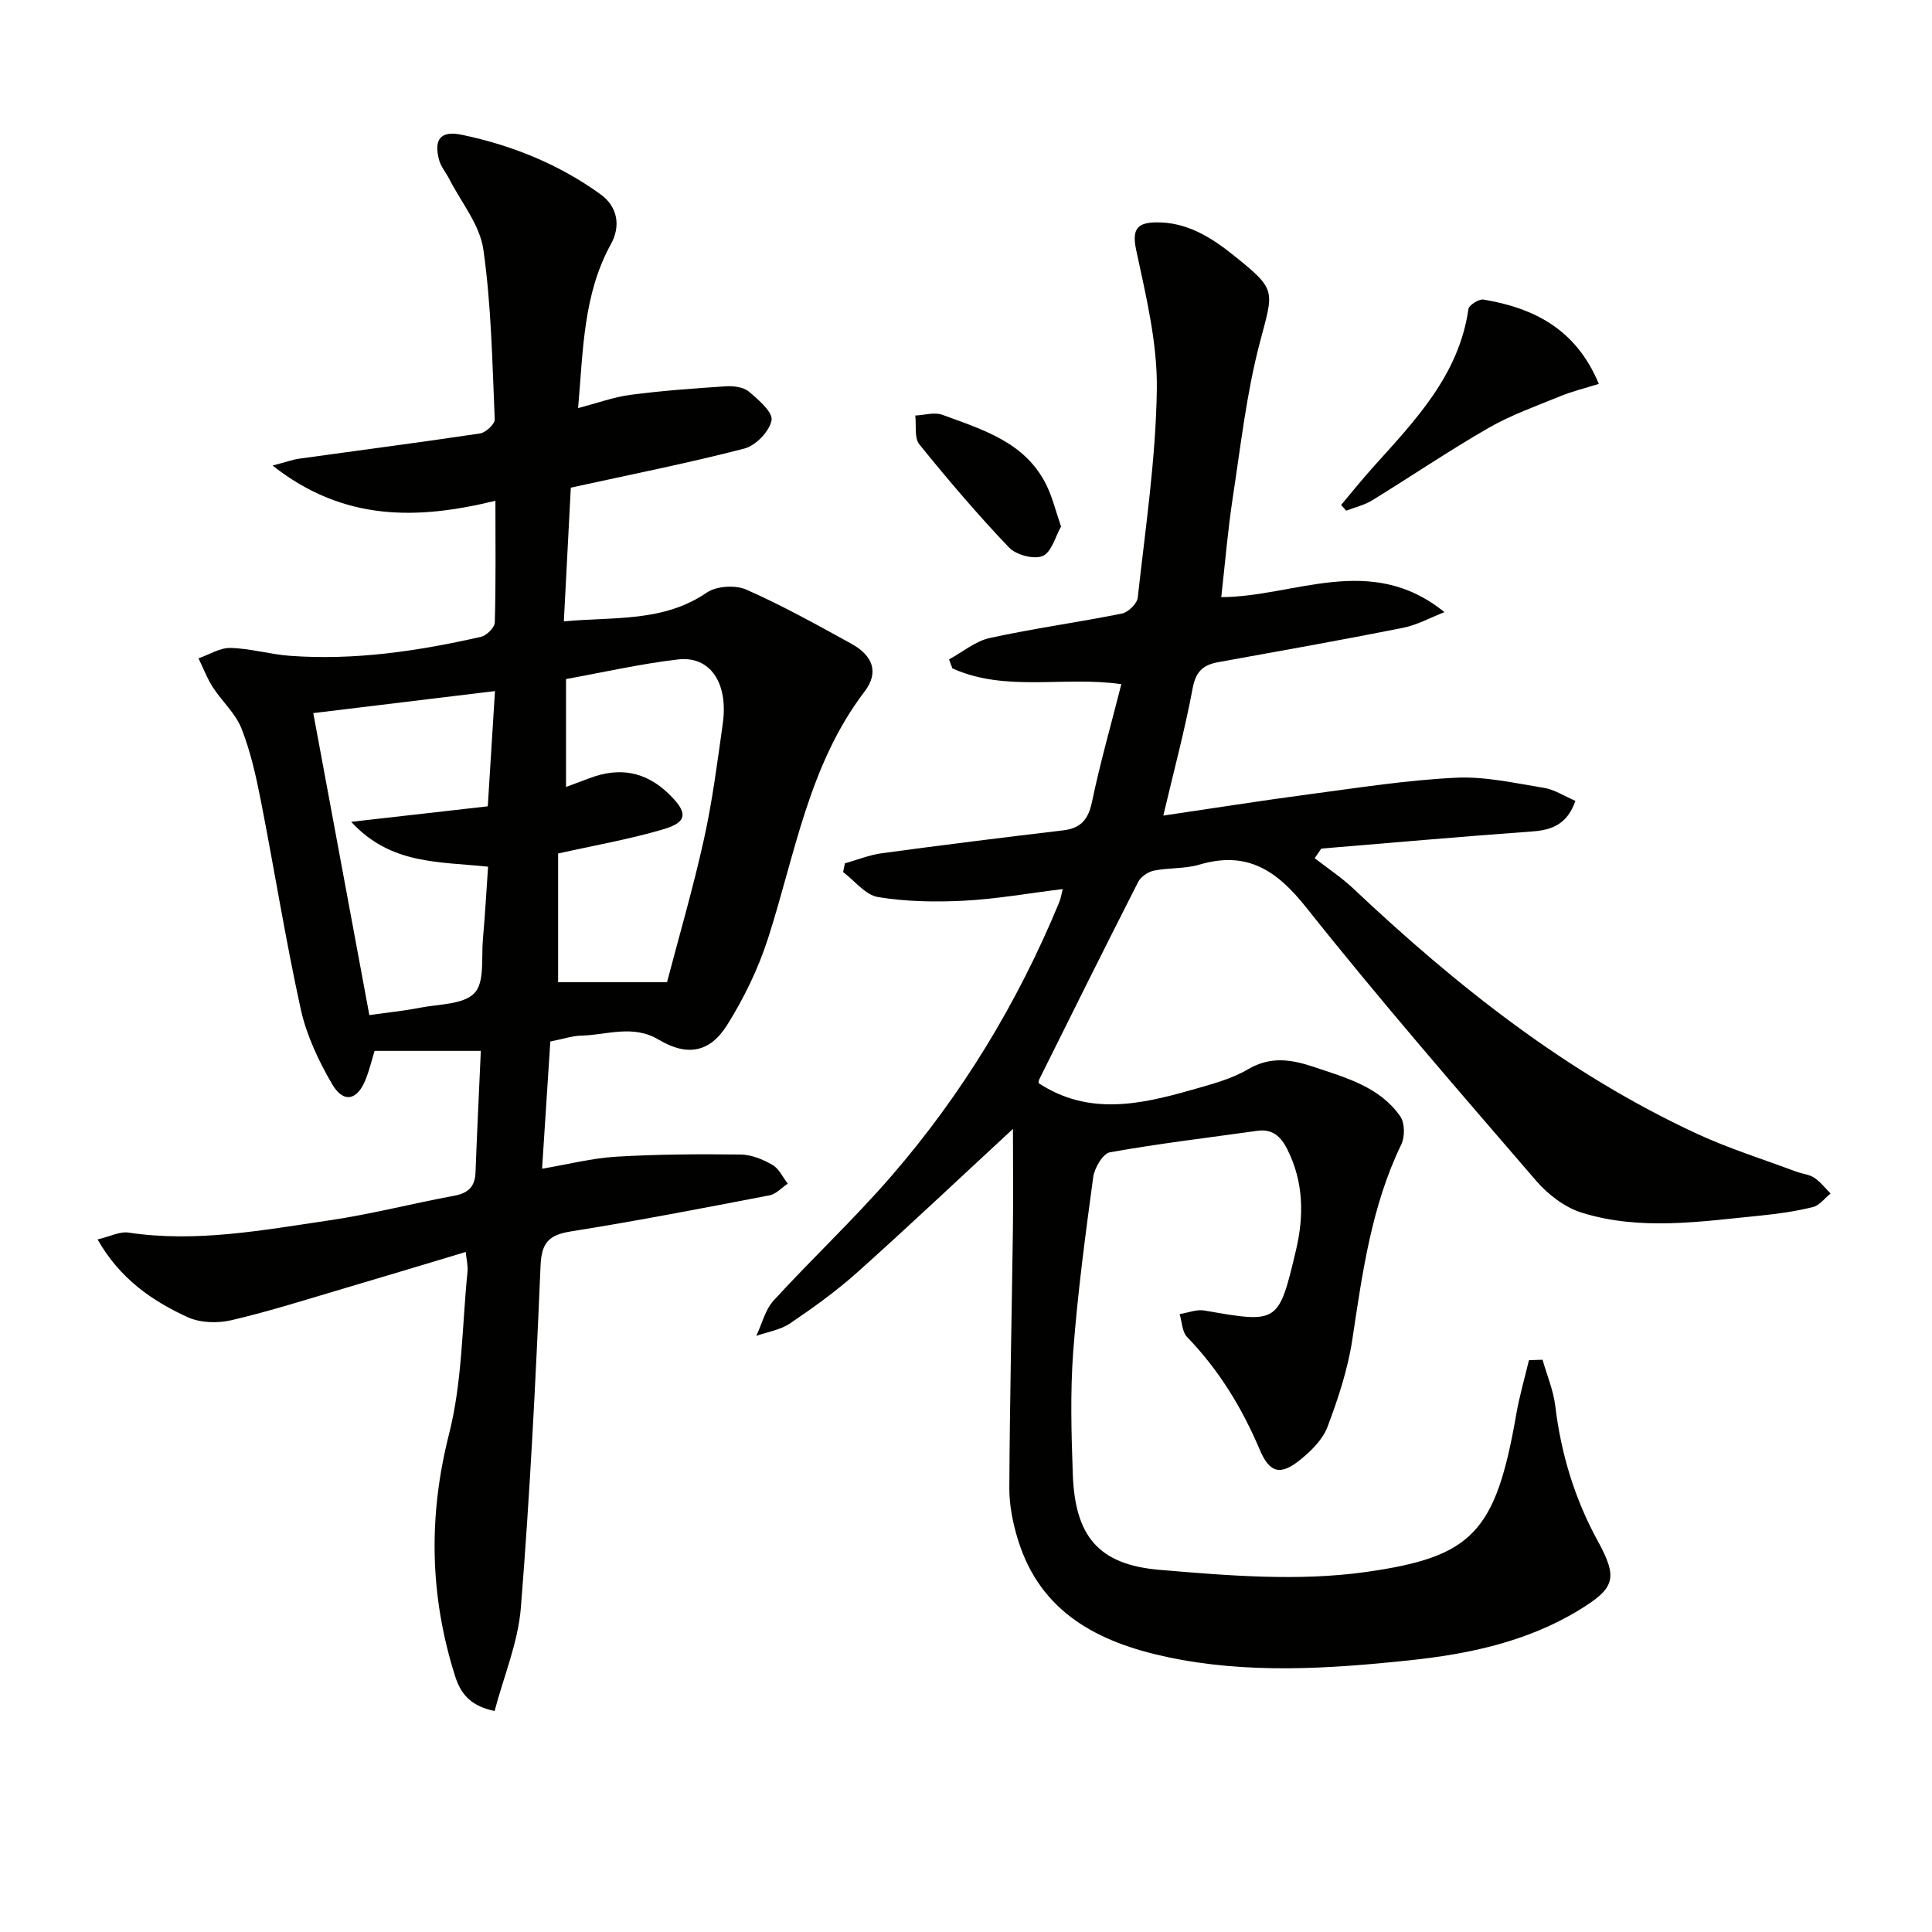 <svg enable-background="new 0 0 400 400" viewBox="0 0 400 400" xmlns="http://www.w3.org/2000/svg"><g fill="#010100"><path d="m319.37 281.52c.9 3.18 2.24 6.31 2.63 9.55 1.19 9.87 3.98 19.15 8.75 27.88 4.27 7.81 3.69 9.82-3.88 14.43-10.78 6.56-22.87 9.09-35.12 10.38-16.71 1.76-33.54 2.85-50.19-.71-14.16-3.03-26.15-9.16-30.8-24.26-1.06-3.44-1.81-7.14-1.79-10.72.09-17.81.5-35.61.74-53.42.09-6.89.01-13.78.01-20.92-11.26 10.41-21.61 20.2-32.23 29.7-4.33 3.87-9.09 7.3-13.91 10.56-2 1.36-4.65 1.76-7 2.59 1.17-2.46 1.83-5.39 3.59-7.32 7.97-8.71 16.63-16.82 24.35-25.73 14.69-16.96 26.22-35.98 34.79-56.75.35-.85.47-1.8.71-2.71-7.01.86-13.69 2.06-20.41 2.41-5.92.31-11.98.2-17.81-.75-2.63-.43-4.84-3.37-7.24-5.18.12-.6.24-1.2.36-1.8 2.56-.72 5.08-1.75 7.68-2.1 12.49-1.69 24.99-3.25 37.5-4.73 3.71-.44 5.23-2.28 5.99-5.93 1.69-8.07 3.96-16.01 6.07-24.34-11.9-1.72-23.94 1.72-34.98-3.27-.23-.62-.46-1.24-.69-1.86 2.8-1.52 5.44-3.77 8.43-4.43 9.05-1.98 18.27-3.23 27.36-5.06 1.3-.26 3.14-2.06 3.28-3.3 1.58-14.37 3.75-28.75 3.95-43.16.13-9.62-2.26-19.35-4.29-28.87-.92-4.33.34-5.59 4.07-5.66 6.38-.11 11.45 3.07 16.19 6.88 8.92 7.16 8.22 7.12 5.37 17.95-2.77 10.51-3.98 21.45-5.63 32.24-1.02 6.71-1.58 13.49-2.37 20.52 15.13-.04 30.91-9.32 46.21 3.11-2.88 1.11-5.67 2.67-8.65 3.26-12.69 2.52-25.44 4.79-38.17 7.09-3.13.56-4.66 1.92-5.31 5.39-1.63 8.72-3.95 17.31-6.08 26.38 10.47-1.54 20.41-3.12 30.38-4.44 10.04-1.33 20.09-2.91 30.19-3.4 6.04-.3 12.2 1.12 18.25 2.1 2.17.35 4.19 1.7 6.5 2.69-1.66 4.76-4.73 6.03-8.9 6.33-14.58 1.05-29.14 2.35-43.71 3.55-.46.66-.91 1.33-1.37 1.99 2.67 2.08 5.53 3.96 7.98 6.27 21.41 20.2 44.3 38.35 71.21 50.8 6.61 3.06 13.63 5.25 20.47 7.81 1.24.47 2.69.57 3.76 1.27 1.29.85 2.28 2.16 3.39 3.27-1.21.97-2.29 2.48-3.65 2.81-3.53.87-7.17 1.4-10.8 1.76-12.4 1.22-24.9 3.2-37.1-.61-3.51-1.1-6.98-3.77-9.43-6.62-16.08-18.67-32.26-37.27-47.58-56.56-6.15-7.74-12.28-11.78-22.15-8.86-2.98.88-6.29.61-9.37 1.23-1.22.25-2.72 1.26-3.27 2.34-6.92 13.58-13.7 27.24-20.49 40.89-.14.28-.1.65-.11.78 10.31 6.77 21.02 4.43 31.68 1.39 3.98-1.14 8.15-2.2 11.66-4.27 4.72-2.77 9.06-2.02 13.7-.46 6.63 2.23 13.54 4.1 17.81 10.19.96 1.37.99 4.25.22 5.84-6.19 12.8-8.05 26.6-10.14 40.42-.93 6.15-2.94 12.22-5.14 18.06-.99 2.62-3.37 4.97-5.64 6.8-4.06 3.29-6.31 2.8-8.38-2.08-3.68-8.69-8.47-16.53-15.04-23.33-1.04-1.08-1.06-3.14-1.55-4.75 1.72-.27 3.52-1.03 5.14-.74 15.29 2.67 15.34 2.73 18.95-12.5 1.68-7.1 1.59-14.12-1.78-20.85-1.3-2.6-3.03-4.3-6.21-3.86-10.19 1.43-20.41 2.64-30.53 4.45-1.45.26-3.2 3.23-3.46 5.13-1.63 12-3.23 24.03-4.14 36.1-.63 8.42-.39 16.93-.09 25.38.45 12.76 5.19 18.76 17.97 19.84 14.17 1.2 28.74 2.41 42.68.45 22.07-3.11 26.91-8.13 31.17-32.68.65-3.76 1.74-7.45 2.62-11.17.93-.05 1.87-.07 2.82-.1z"/><path d="m99.55 217.57c-7.57 0-14.64 0-22 0-.55 1.81-1.05 3.89-1.82 5.86-1.74 4.43-4.62 5.07-7 .98-2.78-4.79-5.26-10.05-6.45-15.41-3.16-14.38-5.47-28.95-8.31-43.41-.99-5.01-2.12-10.08-3.99-14.8-1.24-3.12-4.04-5.6-5.92-8.51-1.2-1.86-1.99-3.98-2.96-5.98 2.22-.77 4.45-2.21 6.64-2.15 4.11.1 8.18 1.33 12.29 1.63 13.39.98 26.54-.98 39.54-3.93 1.17-.26 2.84-1.92 2.87-2.98.24-8.14.13-16.29.13-25.19-16.1 3.92-31.36 4.35-46.14-7.29 2.72-.71 4.11-1.23 5.55-1.43 12.47-1.74 24.96-3.35 37.41-5.22 1.18-.18 3.08-1.95 3.04-2.9-.51-11.76-.7-23.59-2.36-35.21-.73-5.1-4.6-9.75-7.07-14.6-.67-1.32-1.72-2.51-2.09-3.9-1.16-4.34.34-6.15 4.78-5.21 10.34 2.17 20.02 6.08 28.63 12.3 3.66 2.64 4.17 6.67 2.18 10.29-5.77 10.48-5.75 21.95-6.81 33.98 3.96-1.03 7.34-2.28 10.82-2.74 6.56-.86 13.17-1.34 19.77-1.77 1.58-.1 3.62.15 4.74 1.08 1.99 1.67 5.04 4.29 4.72 5.96-.43 2.29-3.28 5.24-5.63 5.85-11.69 3.03-23.56 5.38-35.93 8.09-.45 8.71-.92 17.78-1.44 27.69 10.48-.98 20.57.21 29.61-5.97 2-1.37 5.92-1.6 8.18-.6 7.44 3.28 14.58 7.26 21.72 11.19 4.47 2.46 5.78 5.93 2.76 9.89-11.58 15.2-14.38 33.67-20 51.13-2.01 6.25-4.97 12.35-8.46 17.92-3.61 5.77-8.36 6.53-14.18 3.04-5.33-3.19-10.71-.96-16.07-.83-1.79.04-3.57.66-6.36 1.21-.54 8.33-1.1 16.98-1.71 26.34 5.4-.91 10.35-2.19 15.36-2.49 8.57-.51 17.18-.55 25.77-.45 2.21.03 4.59 1.01 6.56 2.14 1.36.78 2.14 2.56 3.18 3.89-1.25.83-2.41 2.16-3.77 2.42-13.68 2.63-27.36 5.28-41.12 7.47-4.62.74-6.1 2.33-6.3 7.21-.99 23.58-2.19 47.16-4.07 70.68-.57 7.2-3.54 14.2-5.44 21.41-5.33-1.11-7.14-3.92-8.22-7.36-5.21-16.54-5.53-32.97-1.21-49.99 2.75-10.82 2.69-22.35 3.82-33.57.13-1.24-.21-2.53-.37-4.12-8.6 2.58-16.8 5.07-25.02 7.49-7.8 2.3-15.56 4.78-23.47 6.63-2.85.67-6.46.57-9.07-.62-7.38-3.38-14.03-7.95-18.66-16.1 2.69-.64 4.62-1.68 6.37-1.42 14.07 2.12 27.84-.51 41.62-2.53 8.68-1.28 17.23-3.5 25.87-5.1 2.91-.54 4.28-1.89 4.39-4.82.31-8.29.72-16.58 1.1-25.17zm-26.84-47.42c10.26-1.17 19.09-2.17 28.28-3.21.52-8.29.99-15.84 1.49-23.86-12.88 1.56-25.31 3.07-37.62 4.56 3.83 20.63 7.69 41.4 11.61 62.53 3.68-.53 7.14-.88 10.53-1.54 3.89-.76 8.95-.63 11.24-3.03 2.13-2.24 1.4-7.3 1.74-11.13.45-5.04.73-10.09 1.07-15.03-10.26-1.09-20.14-.39-28.34-9.29zm65.39 33.21c2.48-9.48 5.4-19.46 7.64-29.59 1.75-7.9 2.79-15.98 3.91-24.01 1.16-8.38-2.63-14-9.27-13.23-7.79.91-15.49 2.67-23.19 4.06v22.34c1.78-.67 3.31-1.23 4.83-1.8 6.18-2.36 11.62-1.45 16.48 3.27 3.9 3.79 3.94 5.79-1.12 7.28-7.1 2.1-14.44 3.37-21.83 5.03v26.65z"/><path d="m277.66 104.55c2.2-2.61 4.33-5.28 6.61-7.81 8.67-9.65 17.78-19.01 19.75-32.75.12-.83 2.17-2.12 3.11-1.97 10.47 1.75 19.19 6.13 23.89 17.46-2.86.9-5.51 1.53-8.01 2.56-5.01 2.05-10.17 3.88-14.83 6.56-8.19 4.71-16.03 10.04-24.09 14.99-1.62 1-3.58 1.44-5.38 2.14-.35-.4-.7-.79-1.05-1.18z"/><path d="m219.68 109.01c-1.17 2.05-1.96 5.32-3.8 6.1-1.82.77-5.5-.21-6.98-1.76-6.5-6.82-12.63-14.02-18.56-21.35-1.08-1.34-.6-3.95-.84-5.97 1.88-.08 3.97-.75 5.6-.15 8.35 3.08 17.19 5.65 21.56 14.57 1.22 2.47 1.87 5.23 3.02 8.56z"/></g></svg>